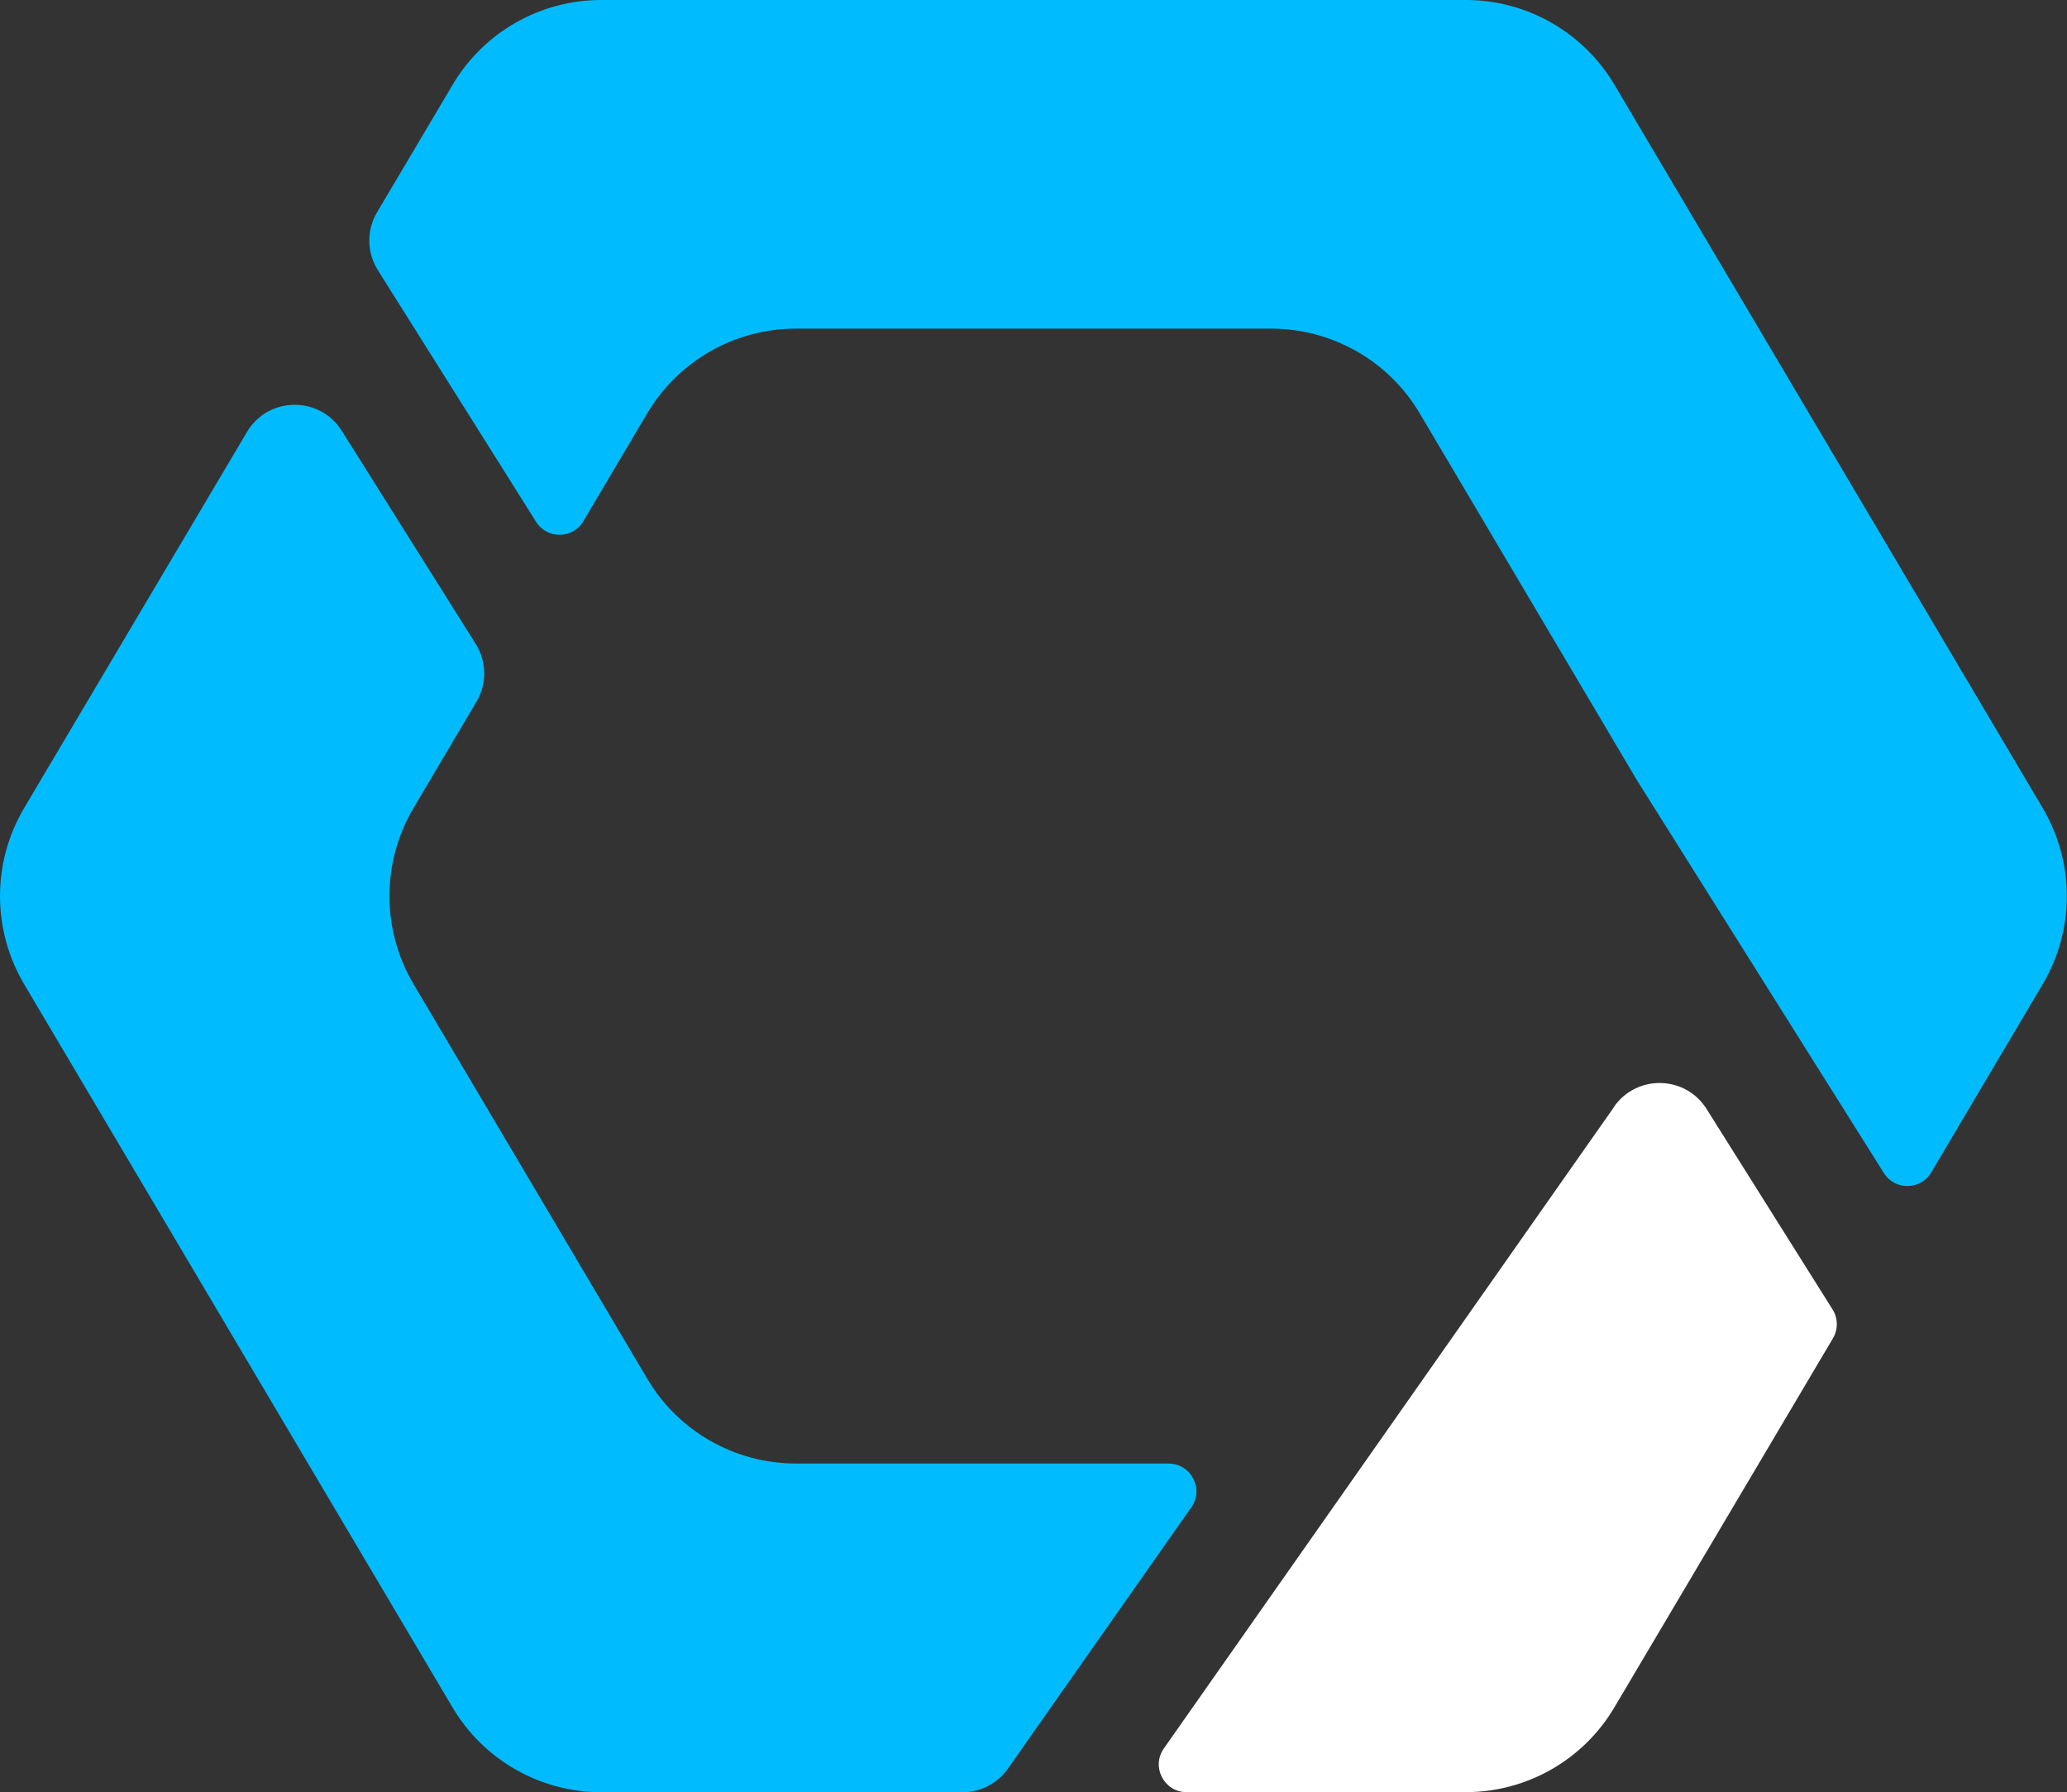 <?xml version="1.0" encoding="UTF-8"?>
<svg id="Layer_2" xmlns="http://www.w3.org/2000/svg" viewBox="0 0 260.5 225.82">
  <rect x="0" y="0" width="260.5" height="225.82" fill="#333333" stroke="none"/>
  <defs>
    <style>
      .cls-1 {
        fill: #fff;
      }

      .cls-2 {
        fill: #00bcff;
      }
    </style>
  </defs>
  <g id="Layer_5">
    <g>
      <path class="cls-1" d="M203.44,139.45l-56.76,80.86c-1.63,2.32.03,5.51,2.86,5.51h35.19c7.69,0,14.81-4.06,18.72-10.67l27.55-46.51c.67-1.13.65-2.54-.05-3.65l-15.87-25.25c-2.66-4.24-8.78-4.39-11.66-.3Z"/>
      <path class="cls-2" d="M73.52,65.67l8.05-13.59c3.92-6.61,11.04-10.67,18.72-10.67h59.91c7.69,0,14.81,4.06,18.72,10.67l27.38,46.23,31.12,49.5c1.39,2.22,4.64,2.17,5.97-.08l14.05-23.72c4.05-6.84,4.05-15.35,0-22.19L203.46,10.67c-3.92-6.61-11.04-10.67-18.72-10.67h-108.97c-7.69,0-14.81,4.06-18.72,10.67l-9.53,16.08c-1.34,2.26-1.3,5.07.1,7.29l19.94,31.71c1.39,2.22,4.64,2.17,5.97-.08Z"/>
      <path class="cls-2" d="M147.28,184.41h-46.98c-7.69,0-14.81-4.06-18.72-10.67l-29.46-49.74c-4.05-6.84-4.05-15.35,0-22.19l7.93-13.39c1.34-2.26,1.3-5.07-.1-7.29l-16.88-26.85c-2.79-4.43-9.28-4.35-11.95.16L3.04,101.82c-4.05,6.84-4.05,15.35,0,22.19l54,91.15c3.92,6.61,11.04,10.67,18.72,10.67h45.54c2.28,0,4.42-1.11,5.73-2.98l23.11-32.92c1.63-2.32-.03-5.51-2.86-5.51Z"/>
    </g>
  </g>
</svg>